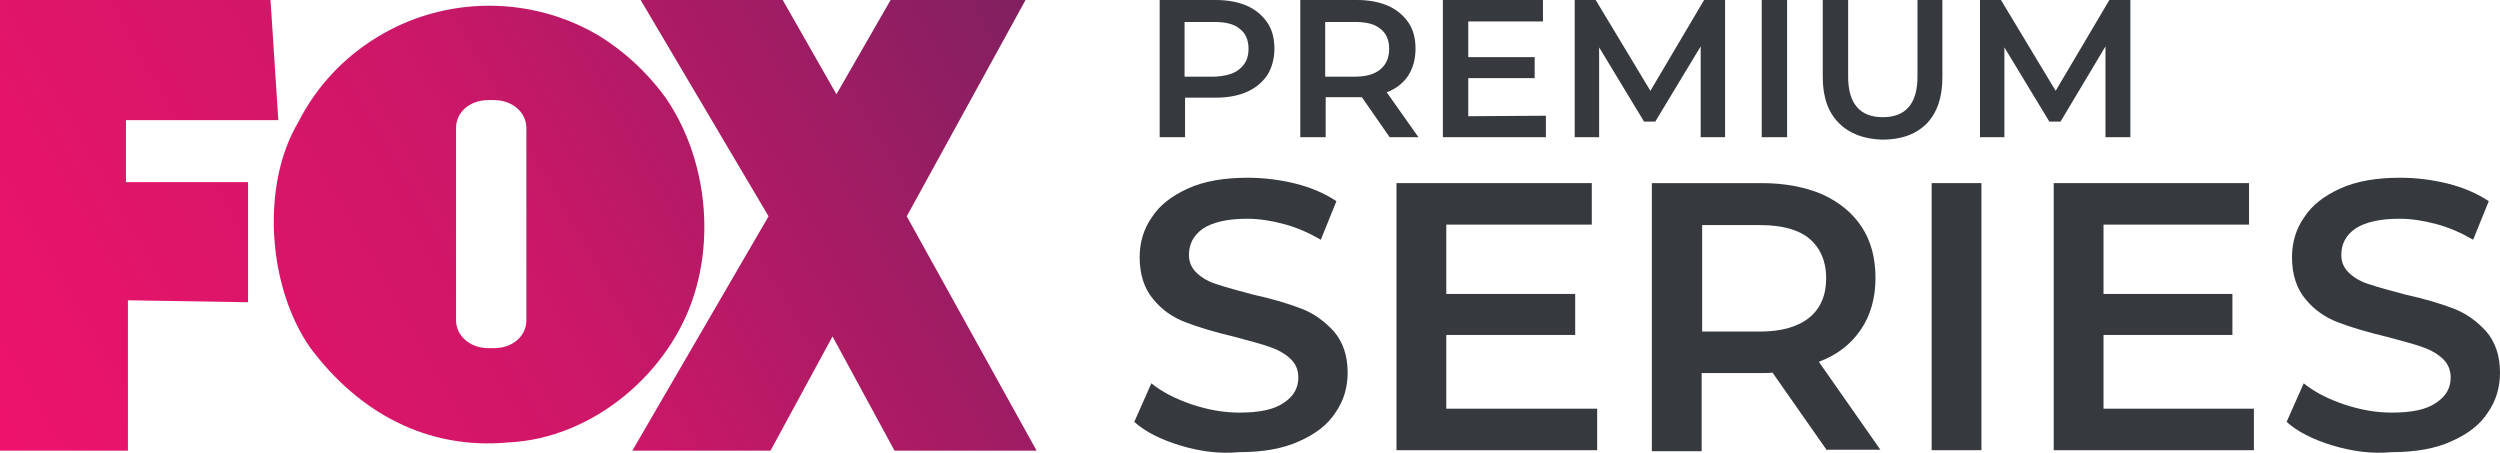 <svg version="1.1" xmlns="http://www.w3.org/2000/svg" xmlns:xlink="http://www.w3.org/1999/xlink" width="512" height="92.723" viewBox="0,0,512,92.723"><defs><linearGradient x1="-10.04" y1="236.335" x2="189.128" y2="123.651" gradientUnits="userSpaceOnUse" id="color-1"><stop offset="0" stop-color="#ee136a"/><stop offset="0.5" stop-color="#cc1768"/><stop offset="1" stop-color="#802060"/></linearGradient></defs><g transform="translate(16,-133.5)"><g data-paper-data="{&quot;isPaintingLayer&quot;:true}" fill-rule="nonzero" stroke="none" stroke-width="1" stroke-linecap="butt" stroke-linejoin="miter" stroke-miterlimit="10" stroke-dasharray="" stroke-dashoffset="0" style="mix-blend-mode: normal"><g fill="#363a3e"><path d="M239.4,134.7c1.8,0.8 3.2,2 4.2,3.5c1,1.5 1.4,3.3 1.4,5.3c0,2 -0.5,3.8 -1.4,5.3c-1,1.5 -2.4,2.7 -4.2,3.5c-1.8,0.8 -3.9,1.2 -6.4,1.2h-6.3v8.1h-5.2v-28.1h11.5c2.4,0 4.6,0.4 6.4,1.2zM237.9,147.6c1.2,-1 1.8,-2.3 1.8,-4.1c0,-1.8 -0.6,-3.2 -1.8,-4.1c-1.2,-1 -2.9,-1.4 -5.2,-1.4h-6.1v11.2h6.1c2.3,-0.1 4.1,-0.6 5.2,-1.6z"/><path d="M268.6,161.6l-5.7,-8.2c-0.2,0 -0.6,0 -1.1,0h-6.3v8.2h-5.2v-28.1h11.6c2.4,0 4.6,0.4 6.4,1.2c1.8,0.8 3.2,2 4.2,3.5c1,1.5 1.4,3.3 1.4,5.3c0,2.1 -0.5,3.9 -1.5,5.5c-1,1.5 -2.5,2.7 -4.4,3.4l6.5,9.2zM266.7,139.4c-1.2,-1 -2.9,-1.4 -5.2,-1.4h-6.1v11.2h6.1c2.3,0 4,-0.5 5.2,-1.5c1.2,-1 1.8,-2.4 1.8,-4.2c0,-1.8 -0.6,-3.2 -1.8,-4.1z"/><path d="M300.6,157.2v4.4h-21.1v-28.1h20.5v4.4h-15.3v7.3h13.6v4.3h-13.6v7.8l15.9,-0.1z"/><path d="M332.3,161.6v-18.6l-9.3,15.4h-2.3l-9.2,-15.2v18.4h-5v-28.1h4.3l11.2,18.6l11,-18.6h4.3v28.1z"/><path d="M344.8,133.5h5.2v28.1h-5.2z"/><path d="M360.6,158.7c-2.2,-2.2 -3.3,-5.3 -3.3,-9.4v-15.8h5.2v15.7c0,5.5 2.4,8.3 7.1,8.3c4.7,0 7.1,-2.8 7.1,-8.3v-15.7h5.1v15.9c0,4.1 -1.1,7.2 -3.2,9.4c-2.2,2.2 -5.2,3.3 -9.1,3.3c-3.7,-0.1 -6.7,-1.2 -8.9,-3.4z"/><path d="M415.2,161.6v-18.6l-9.2,15.4h-2.3l-9.2,-15.2v18.4h-5v-28.1h4.3l11.2,18.6l11,-18.6h4.3v28.1z"/></g><g fill="#363a3e"><path d="M225.6,224.7c-3.9,-1.2 -7.1,-2.8 -9.3,-4.8l3.5,-7.9c2.2,1.8 5,3.2 8.2,4.3c3.3,1.1 6.5,1.7 9.8,1.7c4.1,0 7.1,-0.6 9.1,-2c2,-1.3 3,-3 3,-5.2c0,-1.6 -0.6,-2.9 -1.7,-3.9c-1.1,-1 -2.5,-1.8 -4.3,-2.4c-1.7,-0.6 -4.1,-1.2 -7,-2c-4.2,-1 -7.5,-2 -10.1,-3c-2.6,-1 -4.8,-2.5 -6.6,-4.7c-1.8,-2.1 -2.8,-5 -2.8,-8.6c0,-3 0.8,-5.8 2.5,-8.2c1.6,-2.5 4.1,-4.4 7.4,-5.9c3.3,-1.5 7.4,-2.2 12.2,-2.2c3.3,0 6.6,0.4 9.8,1.2c3.2,0.8 6,2 8.4,3.6l-3.2,7.9c-2.4,-1.4 -4.9,-2.5 -7.5,-3.2c-2.6,-0.7 -5.1,-1.1 -7.6,-1.1c-4,0 -7,0.7 -9,2c-2,1.4 -2.9,3.2 -2.9,5.4c0,1.6 0.6,2.8 1.7,3.8c1.1,1 2.5,1.8 4.3,2.3c1.7,0.6 4.1,1.2 7,2c4.1,0.9 7.4,1.9 10,2.9c2.6,1 4.8,2.6 6.7,4.7c1.8,2.1 2.8,4.9 2.8,8.4c0,3 -0.8,5.8 -2.5,8.2c-1.6,2.5 -4.1,4.4 -7.5,5.9c-3.3,1.5 -7.4,2.2 -12.2,2.2c-4.2,0.4 -8.3,-0.2 -12.2,-1.4z"/><path d="M311.1,217.2v8.5h-41.1v-54.7h40v8.5h-29.8v14.2h26.4v8.4h-26.4v15.1z"/><path d="M358.2,225.8l-11.2,-16c-0.5,0.1 -1.2,0.1 -2.1,0.1h-12.4v16h-10.2v-54.9h22.5c4.7,0 8.9,0.8 12.4,2.3c3.5,1.6 6.2,3.8 8.1,6.7c1.9,2.9 2.8,6.4 2.8,10.4c0,4.1 -1,7.7 -3,10.6c-2,3 -4.9,5.2 -8.6,6.6l12.6,18h-10.9zM354.6,182.4c-2.3,-1.9 -5.7,-2.8 -10.1,-2.8h-11.9v21.8h11.9c4.4,0 7.8,-1 10.1,-2.9c2.3,-1.9 3.4,-4.6 3.4,-8.1c0,-3.4 -1.2,-6.1 -3.4,-8z"/><path d="M379.6,171h10.2v54.7h-10.2z"/><path d="M445.6,217.2v8.5h-41v-54.7h40v8.5h-29.8v14.2h26.4v8.4h-26.4v15.1z"/><path d="M461.6,224.7c-3.9,-1.2 -7.1,-2.8 -9.3,-4.8l3.5,-7.9c2.2,1.8 5,3.2 8.2,4.3c3.3,1.1 6.5,1.7 9.8,1.7c4.1,0 7.1,-0.6 9.1,-2c2,-1.3 3,-3 3,-5.2c0,-1.6 -0.6,-2.9 -1.7,-3.9c-1.1,-1 -2.5,-1.8 -4.3,-2.4c-1.7,-0.6 -4.1,-1.2 -7,-2c-4.2,-1 -7.5,-2 -10.1,-3c-2.6,-1 -4.8,-2.5 -6.6,-4.7c-1.8,-2.1 -2.8,-5 -2.8,-8.6c0,-3 0.8,-5.8 2.5,-8.2c1.6,-2.5 4.1,-4.4 7.4,-5.9c3.3,-1.5 7.4,-2.2 12.2,-2.2c3.3,0 6.6,0.4 9.8,1.2c3.2,0.8 6,2 8.4,3.6l-3.2,7.9c-2.4,-1.4 -4.9,-2.5 -7.5,-3.2c-2.6,-0.7 -5.1,-1.1 -7.6,-1.1c-4,0 -7,0.7 -9,2c-2,1.4 -2.9,3.2 -2.9,5.4c0,1.6 0.6,2.8 1.7,3.8c1.1,1 2.5,1.8 4.3,2.3c1.7,0.6 4.1,1.2 7,2c4.1,0.9 7.4,1.9 10,2.9c2.6,1 4.8,2.6 6.7,4.7c1.8,2.1 2.8,4.9 2.8,8.4c0,3 -0.8,5.8 -2.5,8.2c-1.6,2.5 -4.1,4.4 -7.5,5.9c-3.3,1.5 -7.4,2.2 -12.2,2.2c-4.2,0.4 -8.2,-0.2 -12.2,-1.4z"/></g><path d="M196.3,225.8h-29.1l-12.7,-23.4l-12.7,23.4h-28.3l27.9,-48l-26.2,-44.3h29.1l11,19.3l11.1,-19.3c0,0 18.233,0 27.633,0l-24.333,44.3zM88.2,224.1c-16.8,1.6 -30.8,-6.2 -40.6,-19.3c-8.7,-12.3 -10.3,-33.2 -2.5,-46.3c3.7,-7.3 9.3,-13.2 16,-17.3c13.9,-8.6 31.7,-8.7 45.7,-0.3c5,3.1 9.5,7.2 13.3,12.3c7.8,11.1 10.3,26.7 6.2,40.2c-4.9,16.4 -20.9,29.9 -38.1,30.7zM91.8,159.7c0,-3.2 -2.9,-5.7 -6.6,-5.7h-1.2c-3.7,0 -6.6,2.4 -6.6,5.7v39.4c0,3.2 2.9,5.7 6.6,5.7h1.2c3.7,0 6.6,-2.4 6.6,-5.7zM9.8,170.8h25v24.6l-24.6,-0.4v30.8h-26.2v-92.3h55.4l1.6,24.6h-31.2z" fill="url(#color-1)"/></g></g></svg>